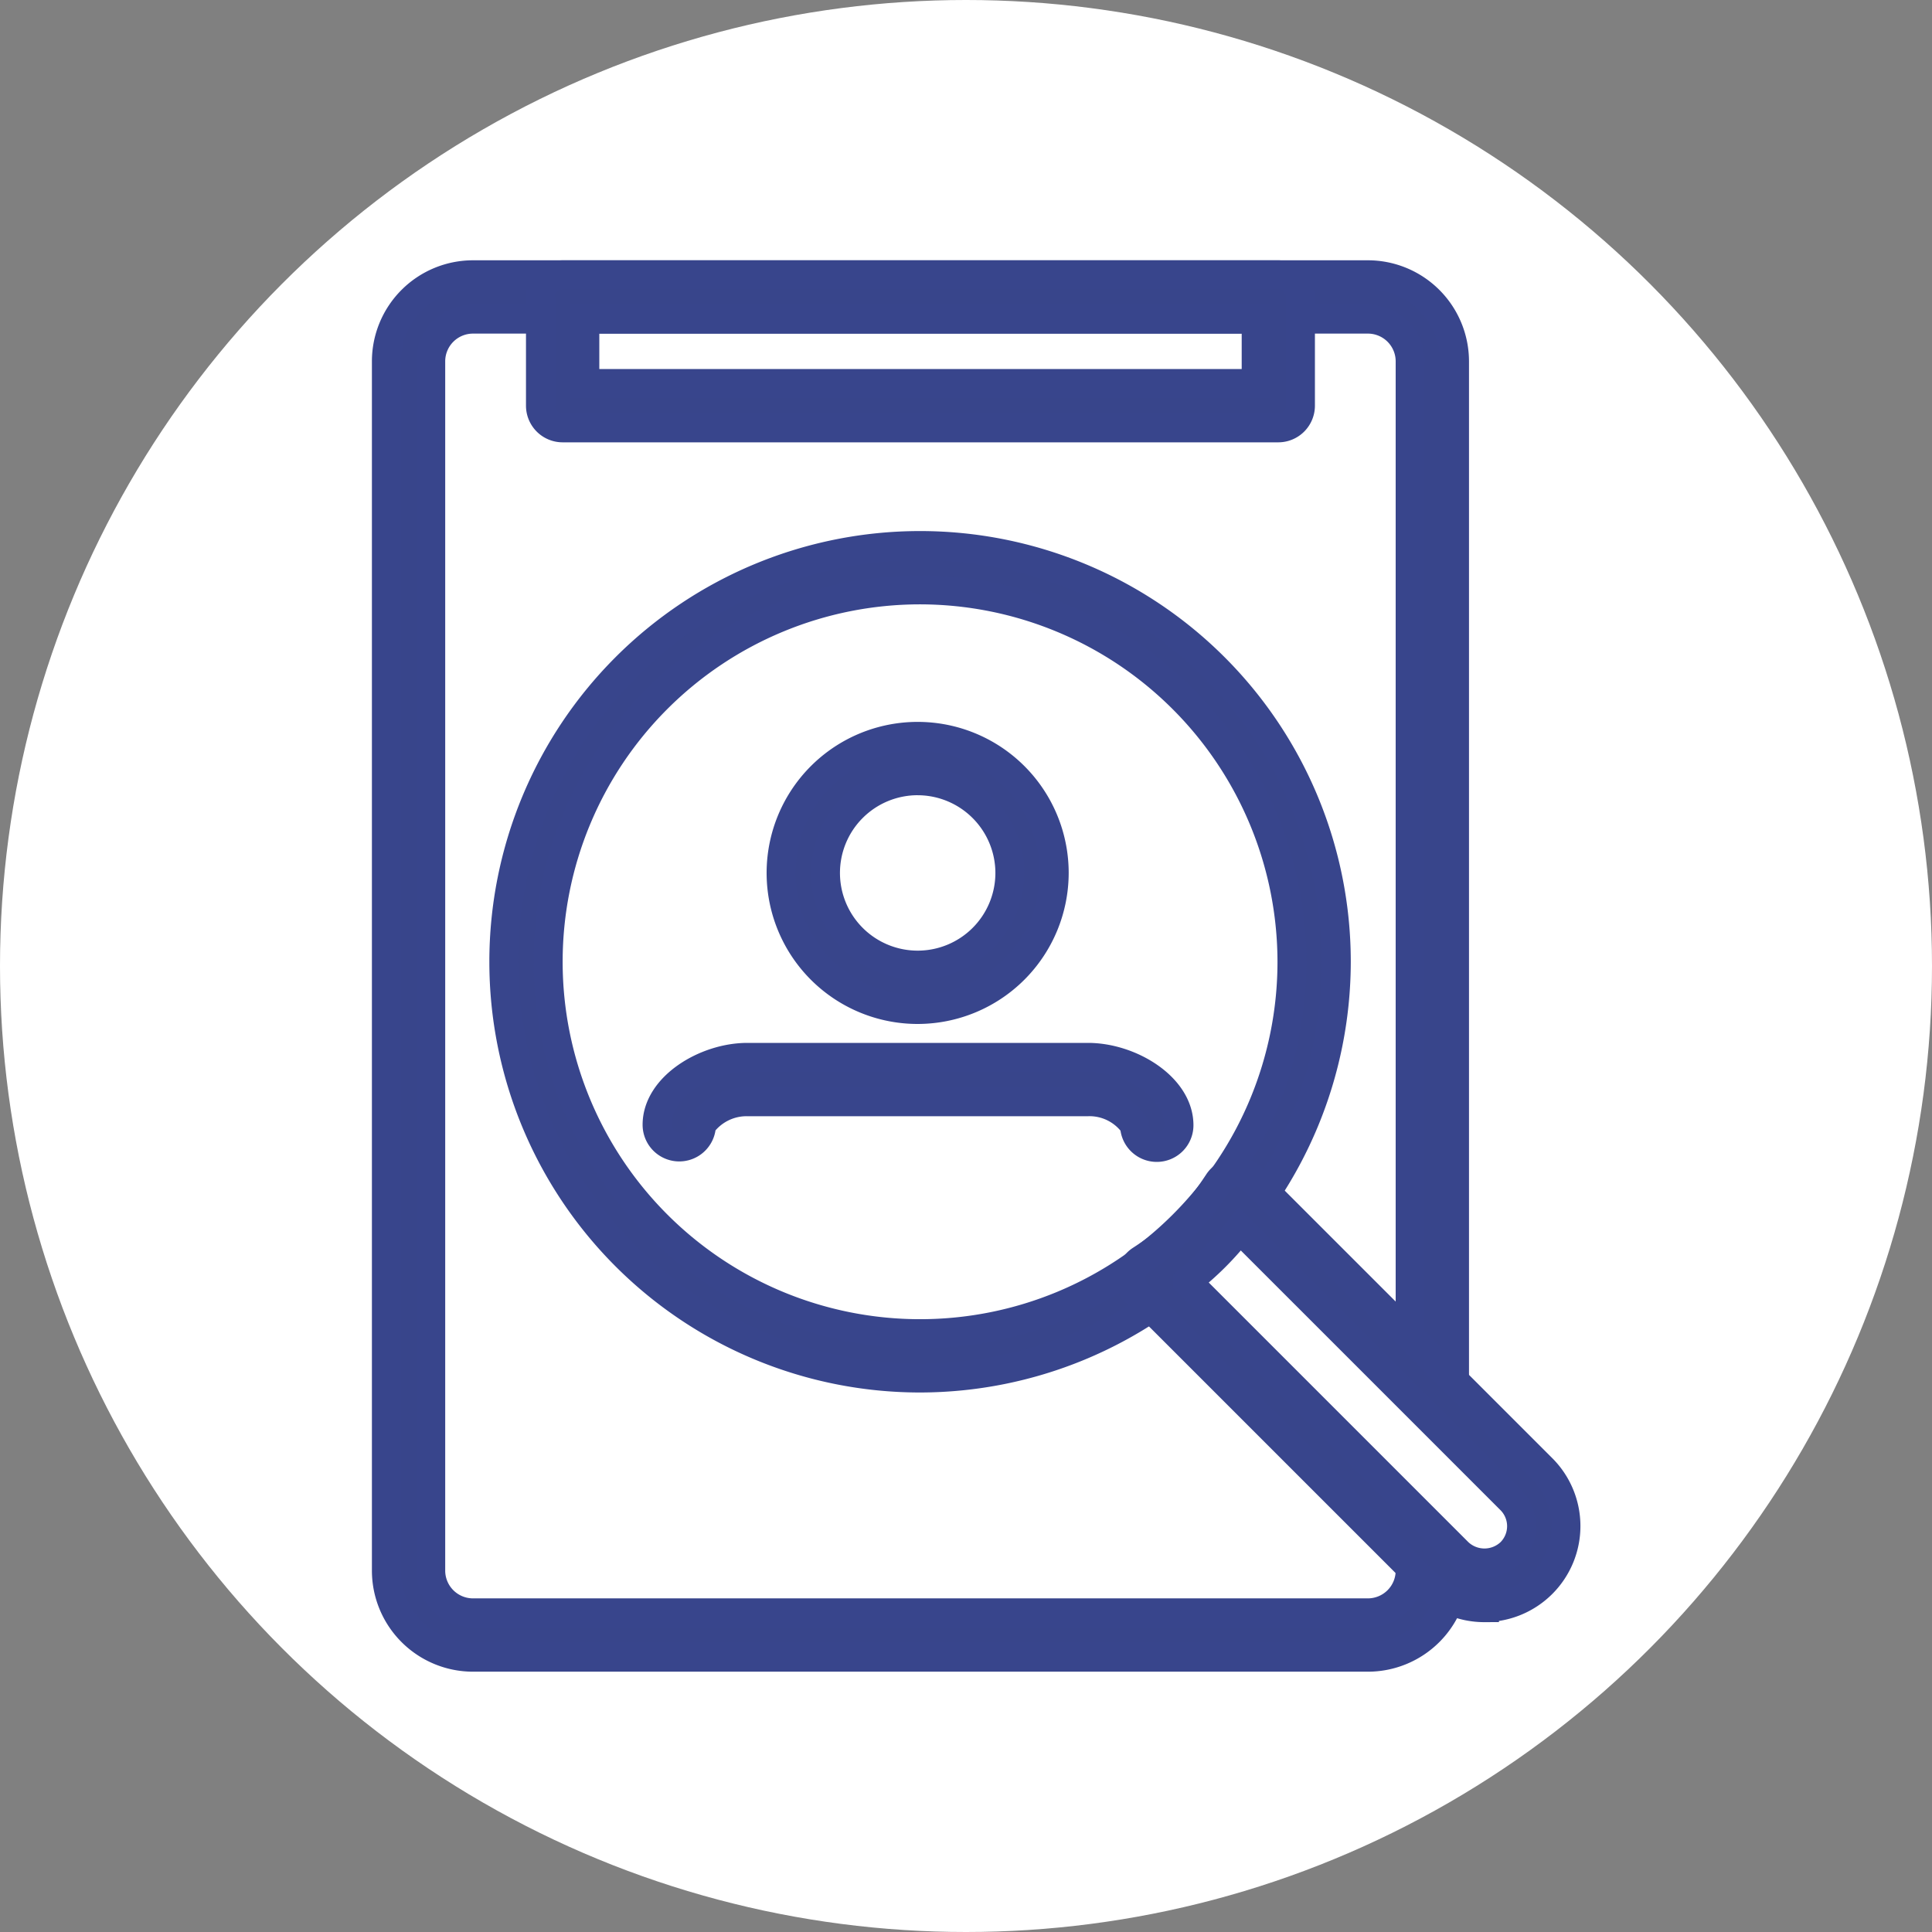 <svg xmlns="http://www.w3.org/2000/svg" width="80" height="80" viewBox="0 0 80 80">
  <rect x="0" y="0" width="80" height="80" fill="#808080" stroke="none"/>
  <g id="グループ_45" data-name="グループ 45" transform="translate(-159 -3739)">
    <circle id="楕円形_6" data-name="楕円形 6" cx="40" cy="40" r="40" transform="translate(159 3739)" fill="#fff"/>
    <g id="グループ_4560" data-name="グループ 4560" transform="translate(-3591.7 2353.626)">
      <g id="グループ_4548" data-name="グループ 4548" transform="translate(3766.7 1396.752)">
        <path id="パス_1218" data-name="パス 1218" d="M3807.343,1453.995h-37.059a3.588,3.588,0,0,1-3.584-3.584v-50.075a3.588,3.588,0,0,1,3.584-3.584h37.059a3.589,3.589,0,0,1,3.585,3.584v42.083a.918.918,0,0,1-1.836,0v-42.083a1.75,1.75,0,0,0-1.749-1.748h-37.059a1.75,1.75,0,0,0-1.749,1.748v50.075a1.751,1.751,0,0,0,1.749,1.748h37.059a1.751,1.751,0,0,0,1.749-1.748.918.918,0,0,1,1.836,0A3.588,3.588,0,0,1,3807.343,1453.995Z" transform="translate(-3766.7 -1396.752)" fill="#38458b" stroke="#38458c" stroke-width="1.2"/>
      </g>
      <g id="グループ_4549" data-name="グループ 4549" transform="translate(3773.08 1396.752)">
        <path id="パス_1219" data-name="パス 1219" d="M3810.183,1403.09H3780.55a.918.918,0,0,1-.918-.918v-4.5a.918.918,0,0,1,.918-.918h29.632a.918.918,0,0,1,.918.918v4.5A.918.918,0,0,1,3810.183,1403.09Zm-28.715-1.836h27.8v-2.666h-27.8Z" transform="translate(-3779.632 -1396.752)" fill="#38458b" stroke="#38458c" stroke-width="1.2"/>
      </g>
      <g id="グループ_4559" data-name="グループ 4559" transform="translate(3771.562 1407.963)">
        <g id="グループ_4552" data-name="グループ 4552" transform="translate(6.346 7.904)">
          <g id="グループ_4550" data-name="グループ 4550" transform="translate(5.138)">
            <path id="パス_1220" data-name="パス 1220" d="M3805.487,1446.808a5.654,5.654,0,1,1,5.653-5.654A5.66,5.66,0,0,1,3805.487,1446.808Zm0-9.472a3.818,3.818,0,1,0,3.818,3.818A3.823,3.823,0,0,0,3805.487,1437.337Z" transform="translate(-3799.834 -1435.501)" fill="#38458b" stroke="#38458c" stroke-width="1.2"/>
          </g>
          <g id="グループ_4551" data-name="グループ 4551" transform="translate(0 13.291)">
            <path id="パス_1221" data-name="パス 1221" d="M3810.11,1466.171a.918.918,0,0,1-.918-.917,2.271,2.271,0,0,0-1.929-.975h-14.107a2.305,2.305,0,0,0-1.9.957.918.918,0,0,1-1.836-.005c0-1.57,2.009-2.788,3.737-2.788h14.107c1.741,0,3.765,1.227,3.765,2.809A.918.918,0,0,1,3810.11,1466.171Z" transform="translate(-3789.419 -1462.443)" fill="#38458b" stroke="#38458c" stroke-width="1.2"/>
          </g>
        </g>
        <g id="グループ_4558" data-name="グループ 4558" transform="translate(0 0)">
          <g id="グループ_4557" data-name="グループ 4557">
            <g id="グループ_4556" data-name="グループ 4556">
              <g id="グループ_4555" data-name="グループ 4555">
                <g id="グループ_4553" data-name="グループ 4553">
                  <path id="パス_1222" data-name="パス 1222" d="M3793.791,1453.949a17.235,17.235,0,1,1,17.235-17.236A17.255,17.255,0,0,1,3793.791,1453.949Zm0-32.635a15.4,15.4,0,1,0,15.4,15.4A15.418,15.418,0,0,0,3793.791,1421.314Z" transform="translate(-3776.555 -1419.478)" fill="#38458b" stroke="#38458c" stroke-width="1.2"/>
                </g>
                <g id="グループ_4554" data-name="グループ 4554" transform="translate(25.961 25.961)">
                  <path id="パス_1223" data-name="パス 1223" d="M3843.828,1490.125a3.351,3.351,0,0,1-2.386-.989h0l-11.991-11.99a.919.919,0,0,1,.154-1.422,10.489,10.489,0,0,0,3.13-3.1l.073-.109a.916.916,0,0,1,1.415-.145l11.991,11.99a3.375,3.375,0,0,1-2.386,5.761Zm-12.309-13.507,11.221,11.221h0a1.576,1.576,0,0,0,2.176,0,1.541,1.541,0,0,0,0-2.176l-11.221-11.221A12.26,12.26,0,0,1,3831.519,1476.617Z" transform="translate(-3829.183 -1472.105)" fill="#38458b" stroke="#38458c" stroke-width="1.2"/>
                </g>
              </g>
            </g>
          </g>
        </g>
      </g>
    </g>
  </g>
</svg>
